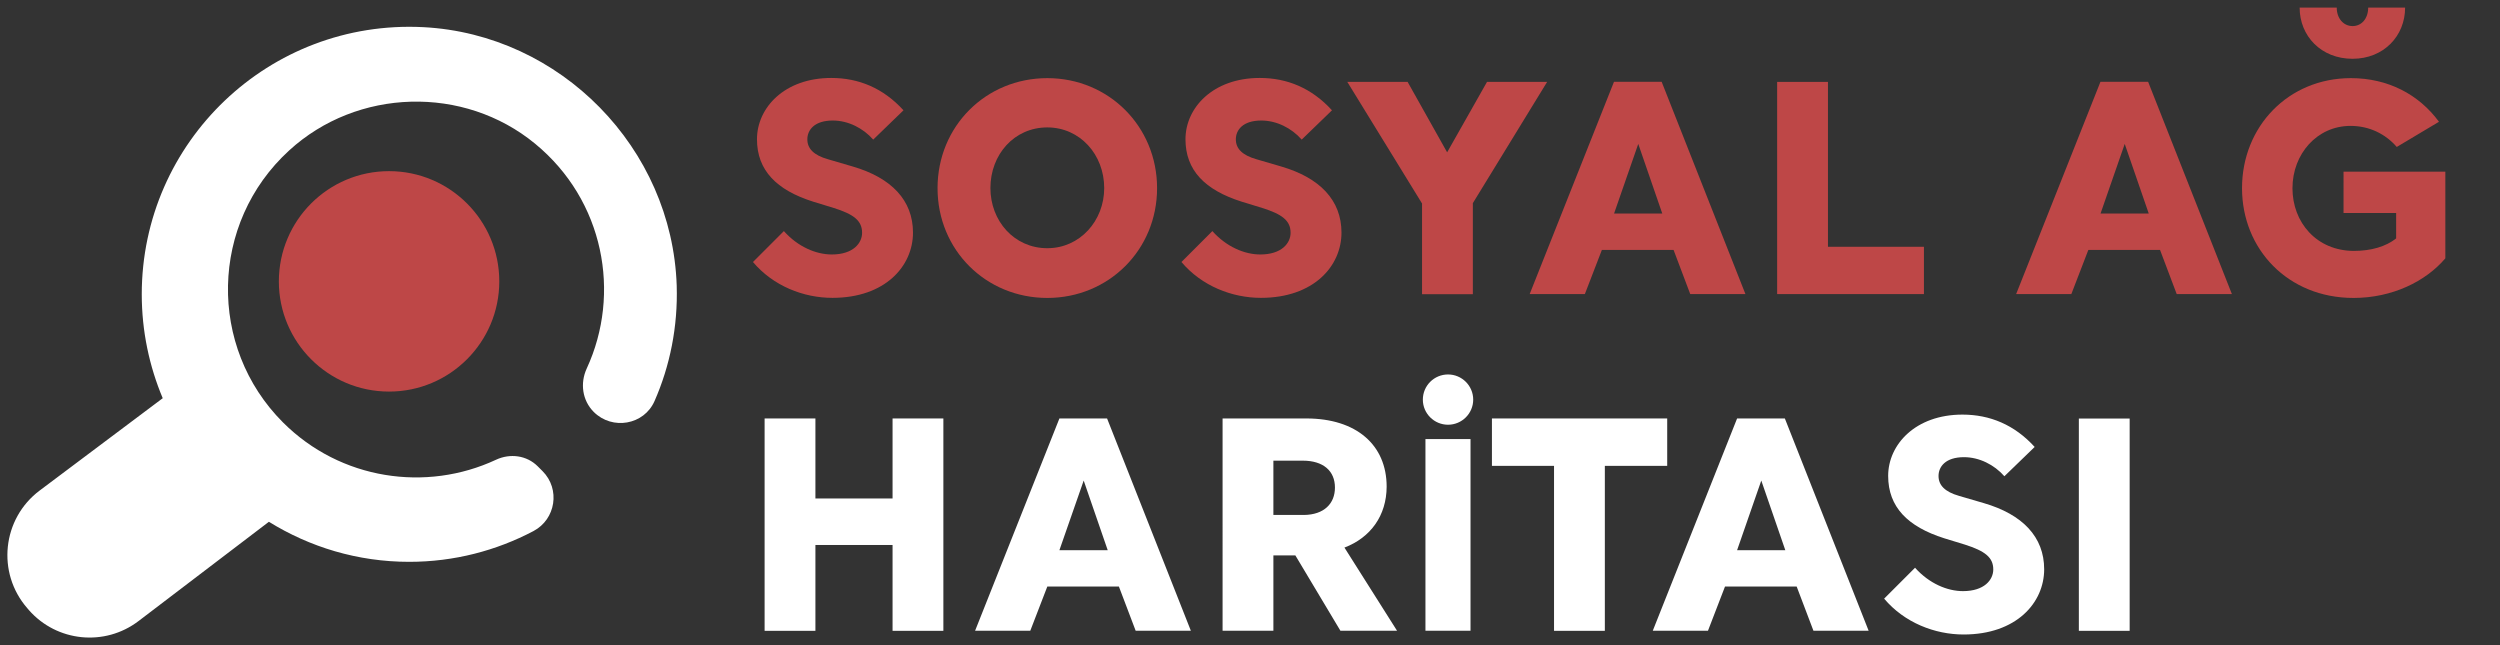 <?xml version="1.0" encoding="utf-8"?>
<!-- Generator: Adobe Illustrator 26.0.1, SVG Export Plug-In . SVG Version: 6.00 Build 0)  -->
<svg version="1.1" id="Layer_1" xmlns="http://www.w3.org/2000/svg" xmlns:xlink="http://www.w3.org/1999/xlink" x="0px" y="0px"
	 viewBox="0 0 279 72" style="enable-background:new 0 0 279 72;" xml:space="preserve">
<rect x="0" y="0" width="279" height="72" fill="#333333" stroke="none"/>
<style type="text/css">
	.st0{fill:#BE4747;}
	.st1{fill:#FFFFFF;}
	.st2{fill:none;}
	.st3{clip-path:url(#SVGID_00000078017312261279469350000002297053270978028192_);fill:#BE4747;}
</style>
<g>
	<path class="st0" d="M43.42,19.1c6.79,0,12.3,5.51,12.3,12.3c0,6.79-5.51,12.3-12.3,12.3c-6.79,0-12.3-5.51-12.3-12.3
		C31.13,24.6,36.63,19.1,43.42,19.1"/>
	<path class="st1" d="M31.58,47.14c-8.41-8.41-8.18-22.24,0.69-30.35c7.6-6.96,19.49-7.3,27.45-0.75c7.7,6.33,9.62,16.72,5.76,25.08
		c-0.76,1.64-0.5,3.57,0.78,4.85c2.07,2.07,5.62,1.46,6.79-1.22c1.72-3.92,2.61-8.29,2.47-12.88C75.01,16.53,62.56,3.82,47.23,3.03
		C30.04,2.16,15.82,15.84,15.82,32.84c0,4.11,0.84,8.03,2.34,11.6L4.43,54.74c-4.19,3.14-4.83,9.19-1.38,13.14l0.17,0.2
		c3.12,3.56,8.47,4.1,12.24,1.23l14.55-11.08c4.55,2.82,9.9,4.47,15.66,4.47c5.01,0,9.72-1.25,13.86-3.43
		c2.5-1.32,3.02-4.69,1.02-6.69l-0.54-0.54c-1.23-1.23-3.08-1.47-4.66-0.73C47.57,54.94,38,53.56,31.58,47.14"/>
	<path class="st0" d="M97.45,15.58c-1.13-1.29-2.81-2.13-4.51-2.13c-2.06,0-2.84,1.06-2.84,2.1c0,1.03,0.71,1.77,2.29,2.22
		l2.77,0.81c4.32,1.26,6.73,3.77,6.73,7.38c0,3.74-3.1,7.28-8.99,7.28c-3.22,0-6.61-1.32-8.87-4l3.45-3.45
		c1.58,1.77,3.61,2.61,5.35,2.61c2.38,0,3.38-1.26,3.38-2.42c0-1.36-0.94-2.07-3.16-2.77l-2.32-0.71c-4.06-1.29-6.25-3.48-6.25-6.96
		c0-3.51,3.06-6.84,8.29-6.84c3.06,0,5.8,1.13,8.06,3.61L97.45,15.58z"/>
	<path class="st0" d="M116.88,27.7c3.64,0,6.35-3.06,6.35-6.71c0-3.74-2.71-6.77-6.35-6.77c-3.7,0-6.35,3.03-6.35,6.77
		C110.53,24.64,113.17,27.7,116.88,27.7 M116.88,8.72c6.84,0,12.25,5.38,12.25,12.28c0,6.9-5.42,12.25-12.25,12.25
		c-6.86,0-12.25-5.35-12.25-12.25C104.63,14.1,110.01,8.72,116.88,8.72"/>
	<path class="st0" d="M145.27,15.58c-1.13-1.29-2.81-2.13-4.51-2.13c-2.06,0-2.84,1.06-2.84,2.1c0,1.03,0.71,1.77,2.29,2.22
		l2.77,0.81c4.32,1.26,6.73,3.77,6.73,7.38c0,3.74-3.1,7.28-8.99,7.28c-3.22,0-6.61-1.32-8.87-4l3.45-3.45
		c1.58,1.77,3.61,2.61,5.35,2.61c2.38,0,3.38-1.26,3.38-2.42c0-1.36-0.94-2.07-3.16-2.77l-2.32-0.71c-4.06-1.29-6.25-3.48-6.25-6.96
		c0-3.51,3.06-6.84,8.29-6.84c3.06,0,5.8,1.13,8.06,3.61L145.27,15.58z"/>
	<rect x="0.83" y="0.85" class="st2" width="272.07" height="70.3"/>
	<polygon class="st0" points="164.37,32.83 158.7,32.83 158.7,22.71 150.36,9.14 157.09,9.14 161.5,17 165.95,9.14 172.66,9.14 
		164.37,22.67 164.37,32.83 	"/>
	<path class="st0" d="M180.13,23.83h5.38l-2.68-7.77L180.13,23.83z M186.77,27.89h-8l-1.9,4.93h-6.16l9.41-23.69h5.32l9.35,23.69
		h-6.16L186.77,27.89z"/>
	<polygon class="st0" points="198.33,9.14 204,9.14 204,27.54 214.71,27.54 214.71,32.82 198.33,32.82 198.33,9.14 	"/>
	<path class="st0" d="M234.42,23.83h5.38l-2.68-7.77L234.42,23.83z M241.06,27.89h-8l-1.9,4.93h-6.16l9.41-23.69h5.32l9.35,23.69
		h-6.16L241.06,27.89z"/>
	<g>
		<defs>
			<rect id="SVGID_1_" x="0.83" y="0.85" width="272.07" height="70.3"/>
		</defs>
		<clipPath id="SVGID_00000054982870648377239700000014814230987227657626_">
			<use xlink:href="#SVGID_1_"  style="overflow:visible;"/>
		</clipPath>
		<path style="clip-path:url(#SVGID_00000054982870648377239700000014814230987227657626_);fill:#BE4747;" d="M260.78,0.85
			c0,1.19,0.74,2.06,1.77,2.06c1.03,0,1.74-0.87,1.74-2.06h4.12c0,3.16-2.38,5.71-5.87,5.71c-3.51,0-5.9-2.55-5.9-5.71H260.78z
			 M261.55,19.16h11.35v9.67c-2.19,2.58-5.93,4.42-10.25,4.42c-7.32,0-12.44-5.45-12.44-12.25c0-6.84,5.13-12.28,12.15-12.28
			c4.13,0,7.58,1.81,9.83,4.87l-4.71,2.81c-1.26-1.45-3.06-2.35-5.16-2.35c-3.74,0-6.48,3.13-6.48,6.96c0,3.8,2.68,6.99,6.87,6.99
			c1.9,0,3.55-0.48,4.7-1.39v-2.84h-5.87V19.16z"/>
	</g>
	<polygon class="st1" points="99.61,46.7 99.61,55.63 91,55.63 91,46.7 85.33,46.7 85.33,70.4 91,70.4 91,60.82 99.61,60.82 
		99.61,70.4 105.28,70.4 105.28,46.7 	"/>
	<path class="st1" d="M120.94,53.63l2.68,7.77h-5.39L120.94,53.63z M118.23,46.7l-9.41,23.69h6.16l1.9-4.93h7.99l1.87,4.93h6.16
		l-9.35-23.69H118.23z"/>
	<path class="st1" d="M142.11,51.41v6.06h3.42c2.23-0.03,3.45-1.26,3.45-3.06c0-1.87-1.32-3-3.58-3L142.11,51.41L142.11,51.41z
		 M150.04,61.11l5.87,9.28h-6.32l-5.03-8.41h-2.45v8.41h-5.67V46.7h9.35c5.58,0,8.96,2.96,8.96,7.61
		C154.74,57.53,152.97,59.99,150.04,61.11"/>
	<path class="st1" d="M164.11,70.39h-5.03V49h5.03V70.39z M161.6,41.79c1.55,0,2.81,1.26,2.81,2.81c0,1.54-1.26,2.8-2.81,2.8
		c-1.55,0-2.81-1.26-2.81-2.8C158.79,43.04,160.05,41.79,161.6,41.79"/>
	<rect x="0.83" y="0.85" class="st2" width="272.07" height="70.3"/>
	<polygon class="st1" points="166.5,46.7 166.5,51.99 173.43,51.99 173.43,70.4 179.1,70.4 179.1,51.99 186.06,51.99 186.06,46.7 	
		"/>
	<path class="st1" d="M196.56,53.63l2.68,7.77h-5.38L196.56,53.63z M193.86,46.7l-9.41,23.69h6.16l1.9-4.93h8l1.87,4.93h6.16
		l-9.35-23.69H193.86z"/>
	<path class="st1" d="M223.69,53.15c-1.13-1.29-2.81-2.13-4.51-2.13c-2.06,0-2.84,1.06-2.84,2.1c0,1.03,0.71,1.77,2.29,2.22
		l2.77,0.81c4.32,1.26,6.73,3.77,6.73,7.38c0,3.74-3.1,7.28-8.99,7.28c-3.22,0-6.61-1.32-8.87-4l3.45-3.45
		c1.58,1.77,3.61,2.61,5.35,2.61c2.38,0,3.38-1.26,3.38-2.42c0-1.35-0.94-2.06-3.16-2.77l-2.32-0.71c-4.06-1.29-6.25-3.48-6.25-6.96
		c0-3.51,3.06-6.84,8.29-6.84c3.06,0,5.8,1.13,8.06,3.61L223.69,53.15z"/>
	<rect x="0.83" y="0.85" class="st2" width="272.07" height="70.3"/>
	<rect x="232" y="46.71" class="st1" width="5.67" height="23.69"/>
</g>
</svg>
